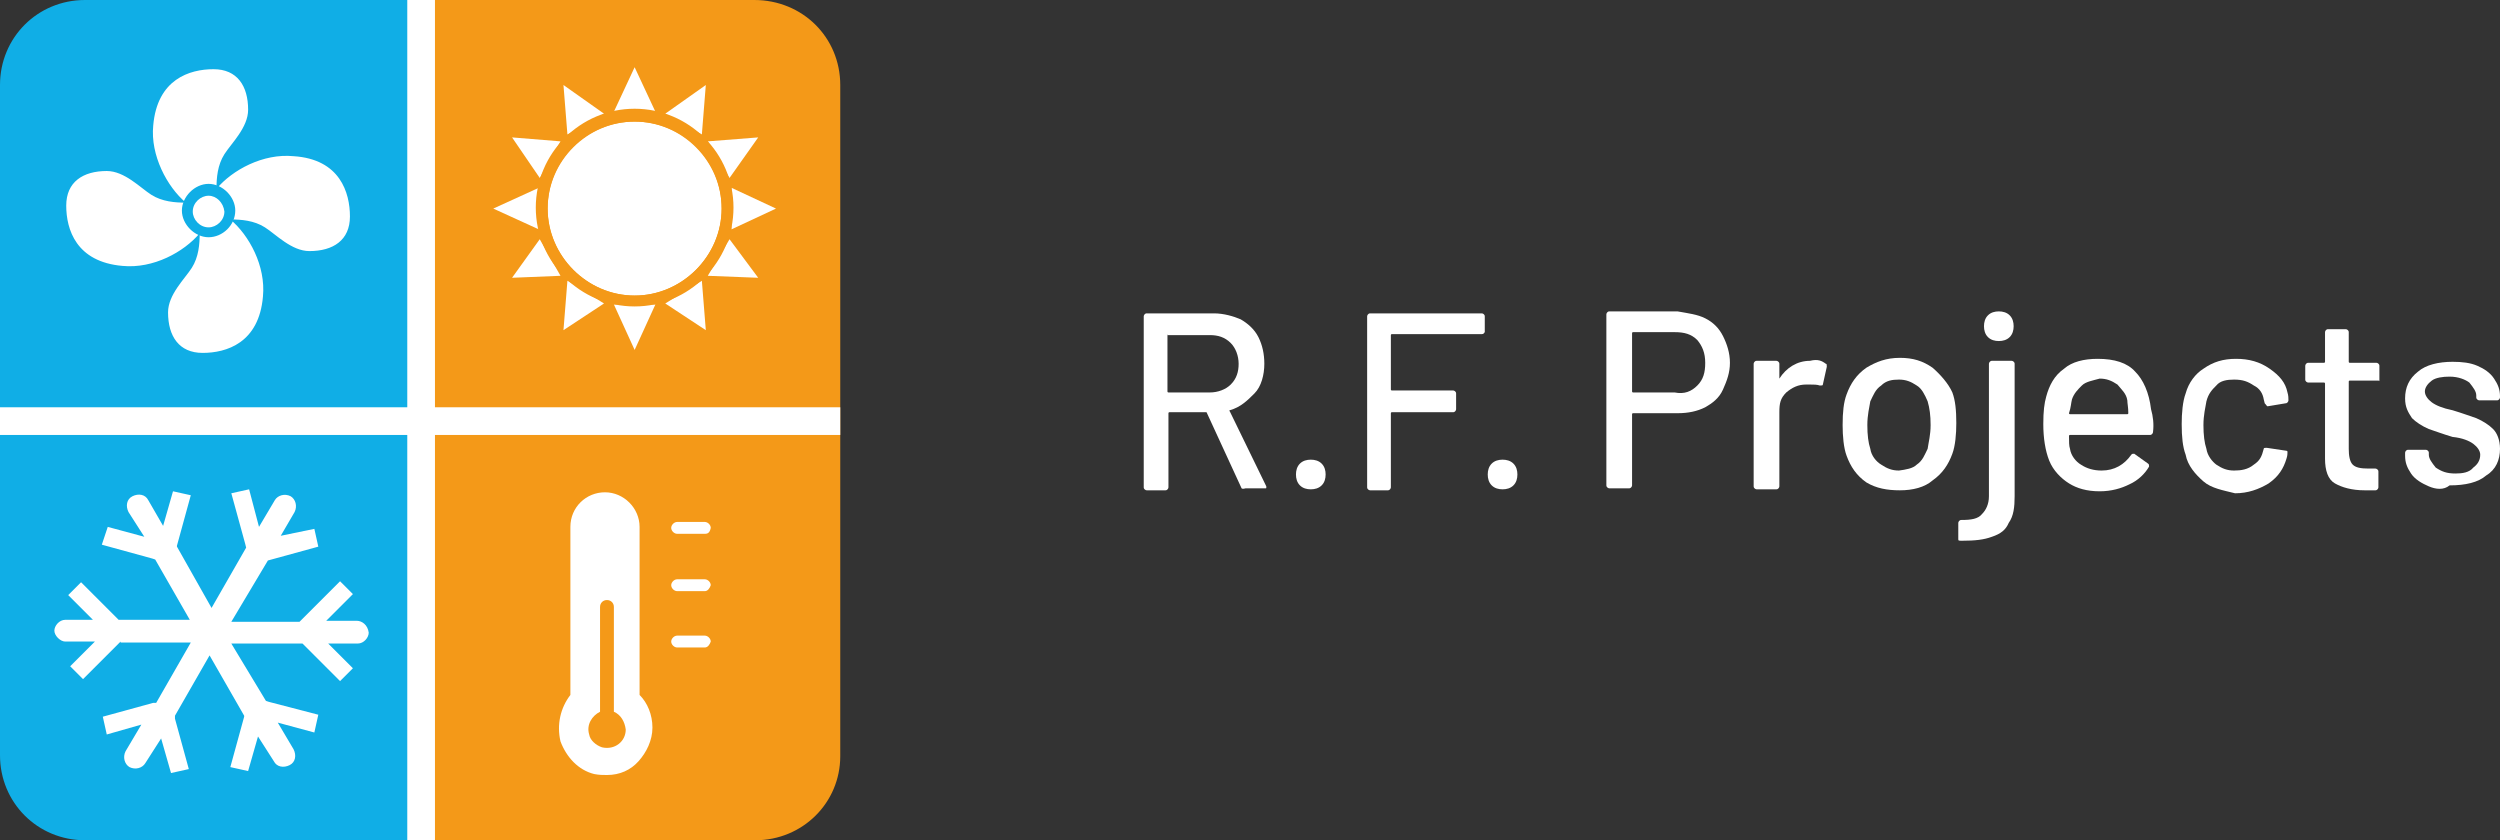 <?xml version="1.0" encoding="utf-8"?>
<!-- Generator: Adobe Illustrator 21.1.0, SVG Export Plug-In . SVG Version: 6.00 Build 0)  -->
<svg version="1.1" id="Layer_1" xmlns="http://www.w3.org/2000/svg" xmlns:xlink="http://www.w3.org/1999/xlink" x="0px" y="0px"
	 width="252.9px" height="85px" viewBox="0 0 252.9 85" style="enable-background:new 0 0 252.9 85;" xml:space="preserve">
<rect x="0" y="0" width="252.9" height="85" fill="#333333" stroke="none"/>
<style type="text/css">
	.st0{fill:#10AEE6;}
	.st1{fill:#F49918;}
	.st2{fill:#FFFFFF;}
</style>
<path class="st0" d="M42.6,85H8.6C3.8,85,0,81.2,0,76.4V8.6C0,3.8,3.8,0,8.6,0h33.8v85H42.6z"/>
<path class="st1" d="M76.4,85H42.4V0h33.9C81.2,0,85,3.8,85,8.6v67.9C85,81.2,81.2,85,76.4,85"/>
<path class="st2" d="M61.4,78.4L61.4,78.4c-0.4,0-0.8,0-1.3-0.1c-1.6-0.4-2.8-1.7-3.4-3.3c-0.4-1.7,0-3.4,1-4.7v-17
	c0-2,1.6-3.5,3.5-3.5s3.5,1.6,3.5,3.5v17c0.8,0.8,1.3,2,1.3,3.3c0,1.3-0.6,2.5-1.4,3.4C63.8,77.9,62.7,78.4,61.4,78.4"/>
<rect y="41.2" class="st2" width="85" height="2.8"/>
<rect x="41.2" class="st2" width="2.8" height="85"/>
<path class="st2" d="M36.1,62.8H33l2.7-2.7l-1.3-1.3l-3.8,3.8l-0.3,0.3h-6.9l3.7-6.2l0,0l5.1-1.4l-0.4-1.8l-3.4,0.7l1.4-2.4
	c0.3-0.6,0.1-1.3-0.4-1.6c-0.6-0.3-1.3-0.1-1.6,0.4l-1.6,2.7l-1-3.8l-1.8,0.4l1.4,5.1l0.1,0.4l-3.5,6.1l-3.5-6.2v-0.1l1.4-5.1
	l-1.8-0.4l-1,3.5L15,50.6c-0.3-0.6-1-0.7-1.6-0.4c-0.6,0.3-0.7,1-0.4,1.6l1.6,2.5l-3.7-1l-0.6,1.8l5.1,1.4l0.3,0.1l3.5,6.1h-7.1
	L12,62.7l-3.8-3.8l-1.3,1.3l2.5,2.5H6.6c-0.6,0-1.1,0.6-1.1,1.1s0.6,1.1,1.1,1.1h3l-2.5,2.5l1.3,1.3l3.8-3.8v0.1h7.1l-3.5,6.1h-0.3
	l-5.1,1.4l0.4,1.8l3.5-1l-1.6,2.7c-0.3,0.6-0.1,1.3,0.4,1.6c0.6,0.3,1.3,0.1,1.6-0.4l1.6-2.5l1,3.5l1.8-0.4l-1.4-5.1v-0.3l3.5-6.1
	l3.5,6.1v0.1l-1.4,5.1l1.8,0.4l1-3.5l1.6,2.5c0.3,0.6,1,0.7,1.6,0.4c0.6-0.3,0.7-1,0.4-1.6l-1.6-2.7l3.7,1l0.4-1.8L27.2,71l-0.3-0.1
	l-3.5-5.8h7.2l0,0l3.8,3.8l1.3-1.3l-2.5-2.5h3c0.6,0,1.1-0.6,1.1-1.1C37.2,63.2,36.6,62.8,36.1,62.8"/>
<path class="st2" d="M29.7,15.8c-3.1-0.3-6.2,1.4-7.8,3.3c0-1.1,0.1-2.4,0.8-3.5s2.4-2.7,2.4-4.5c0-2.4-1.1-4.1-3.5-4.1
	s-5.7,1-6.1,5.7c-0.3,3,1.4,6.2,3.3,7.8c-1.1,0-2.4-0.1-3.5-0.8c-1.1-0.7-2.7-2.4-4.5-2.4c-2.4,0-4.1,1.1-4.1,3.5s1,5.7,5.7,6.1
	c3.1,0.3,6.2-1.4,7.8-3.3c0,1.1-0.1,2.4-0.8,3.5c-0.7,1.1-2.4,2.7-2.4,4.5c0,2.4,1.1,4.1,3.5,4.1s5.7-1,6.1-5.7
	c0.3-3.1-1.4-6.2-3.3-7.8c1.1,0,2.4,0.1,3.5,0.8c1.1,0.7,2.7,2.4,4.5,2.4c2.4,0,4.1-1.1,4.1-3.5C35.4,19.5,34.4,16.1,29.7,15.8"/>
<path class="st1" d="M62.1,72V61.4c0-0.4-0.3-0.7-0.7-0.7c-0.4,0-0.7,0.3-0.7,0.7V72c-0.8,0.4-1.4,1.3-1.1,2.3
	c0.1,0.6,0.7,1.1,1.3,1.3c1.3,0.3,2.4-0.6,2.4-1.8C63.2,73,62.8,72.3,62.1,72"/>
<path class="st2" d="M71.3,54h-2.8c-0.3,0-0.6-0.3-0.6-0.6s0.3-0.6,0.6-0.6h2.8c0.3,0,0.6,0.3,0.6,0.6C71.8,53.9,71.6,54,71.3,54"/>
<path class="st2" d="M71.3,59.8h-2.8c-0.3,0-0.6-0.3-0.6-0.6c0-0.3,0.3-0.6,0.6-0.6h2.8c0.3,0,0.6,0.3,0.6,0.6
	C71.8,59.5,71.6,59.8,71.3,59.8"/>
<path class="st2" d="M71.3,65.5h-2.8c-0.3,0-0.6-0.3-0.6-0.6c0-0.3,0.3-0.6,0.6-0.6h2.8c0.3,0,0.6,0.3,0.6,0.6
	C71.8,65.2,71.6,65.5,71.3,65.5"/>
<polygon class="st2" points="64.2,6.8 62.1,11.3 66.3,11.3 "/>
<polygon class="st2" points="57,8.6 57.4,13.6 61.1,11.5 "/>
<polygon class="st2" points="51.8,13.9 54.6,18 56.7,14.3 "/>
<polygon class="st2" points="49.9,21.1 54.5,23.2 54.5,19 "/>
<polygon class="st2" points="51.8,28.1 56.7,27.9 54.6,24.2 "/>
<polygon class="st2" points="57,33.4 61.1,30.7 57.4,28.4 "/>
<polygon class="st2" points="64.2,35.4 66.3,30.8 62.1,30.8 "/>
<polygon class="st2" points="71.4,33.4 71,28.4 67.3,30.7 "/>
<polygon class="st2" points="76.7,28.1 73.8,24.2 71.6,27.9 "/>
<polygon class="st2" points="78.5,21.1 74,19 74,23.2 "/>
<polygon class="st2" points="76.7,13.9 71.6,14.3 73.8,18 "/>
<polygon class="st2" points="71.4,8.6 67.3,11.5 71,13.6 "/>
<path class="st2" d="M73,21.1c0,4.8-4,8.8-8.8,8.8s-8.8-4-8.8-8.8s4-8.8,8.8-8.8S73,16.1,73,21.1"/>
<path class="st1" d="M64.2,12.3c4.8,0,8.8,4,8.8,8.8s-4,8.8-8.8,8.8s-8.8-4-8.8-8.8C55.4,16.1,59.4,12.3,64.2,12.3 M64.2,11
	c-5.5,0-10,4.5-10,10s4.5,10,10,10s10-4.5,10-10S69.7,11,64.2,11"/>
<path class="st0" d="M21.1,24c-1.4,0-2.7-1.3-2.7-2.7c0-1.4,1.3-2.7,2.7-2.7c1.4,0,2.7,1.3,2.7,2.7C23.8,22.8,22.5,24,21.1,24
	 M21.1,19.8c-0.8,0-1.6,0.7-1.6,1.6c0,0.8,0.7,1.6,1.6,1.6c0.8,0,1.6-0.7,1.6-1.6C22.6,20.5,21.9,19.8,21.1,19.8"/>
<path class="st2" d="M125.6,49.4l-3.5-7.6c0,0,0-0.1-0.1-0.1h-3.7c0,0-0.1,0-0.1,0.1v7.5c0,0.1-0.1,0.3-0.3,0.3H116
	c-0.1,0-0.3-0.1-0.3-0.3V32c0-0.1,0.1-0.3,0.3-0.3h6.8c1,0,2,0.3,2.7,0.6c0.7,0.4,1.4,1,1.8,1.8c0.4,0.8,0.6,1.7,0.6,2.7
	c0,1.1-0.3,2.3-1,3c-0.7,0.7-1.4,1.4-2.5,1.7c0,0-0.1,0.1,0,0.1l3.7,7.6v0.1c0,0.1,0,0.1-0.1,0.1h-2
	C125.7,49.5,125.6,49.4,125.6,49.4 M118.1,33.9v5.7c0,0,0,0.1,0.1,0.1h4.2c0.8,0,1.6-0.3,2.1-0.8c0.6-0.6,0.8-1.3,0.8-2.1
	c0-0.8-0.3-1.6-0.8-2.1c-0.6-0.6-1.3-0.8-2.1-0.8L118.1,33.9C118.2,33.8,118.1,33.8,118.1,33.9"/>
<path class="st2" d="M131.5,49.1c-0.3-0.3-0.4-0.7-0.4-1.1c0-0.4,0.1-0.8,0.4-1.1c0.3-0.3,0.7-0.4,1.1-0.4c0.4,0,0.8,0.1,1.1,0.4
	s0.4,0.7,0.4,1.1c0,0.4-0.1,0.8-0.4,1.1c-0.3,0.3-0.7,0.4-1.1,0.4C132.2,49.5,131.8,49.4,131.5,49.1"/>
<path class="st2" d="M149.9,33.8h-9.1c0,0-0.1,0-0.1,0.1v5.5c0,0,0,0.1,0.1,0.1h6.2c0.1,0,0.3,0.1,0.3,0.3v1.6
	c0,0.1-0.1,0.3-0.3,0.3h-6.2c0,0-0.1,0-0.1,0.1v7.5c0,0.1-0.1,0.3-0.3,0.3h-1.8c-0.1,0-0.3-0.1-0.3-0.3V32c0-0.1,0.1-0.3,0.3-0.3
	h11.3c0.1,0,0.3,0.1,0.3,0.3v1.6C150.1,33.7,150.1,33.8,149.9,33.8"/>
<path class="st2" d="M150.9,49.1c-0.3-0.3-0.4-0.7-0.4-1.1c0-0.4,0.1-0.8,0.4-1.1s0.7-0.4,1.1-0.4c0.4,0,0.8,0.1,1.1,0.4
	s0.4,0.7,0.4,1.1c0,0.4-0.1,0.8-0.4,1.1c-0.3,0.3-0.7,0.4-1.1,0.4C151.6,49.5,151.2,49.4,150.9,49.1"/>
<path class="st2" d="M172.5,32.2c0.8,0.4,1.4,1,1.8,1.8s0.7,1.7,0.7,2.7c0,1-0.3,1.8-0.7,2.7s-1.1,1.4-1.8,1.8
	c-0.8,0.4-1.7,0.6-2.8,0.6h-4.5c0,0-0.1,0-0.1,0.1v7.2c0,0.1-0.1,0.3-0.3,0.3h-2c-0.1,0-0.3-0.1-0.3-0.3V31.8c0-0.1,0.1-0.3,0.3-0.3
	h6.9C170.8,31.7,171.7,31.8,172.5,32.2 M171.7,39c0.6-0.6,0.8-1.3,0.8-2.3c0-1-0.3-1.7-0.8-2.3c-0.6-0.6-1.3-0.8-2.3-0.8h-4.2
	c0,0-0.1,0-0.1,0.1v5.9c0,0,0,0.1,0.1,0.1h4.2C170.4,39.9,171.1,39.6,171.7,39"/>
<path class="st2" d="M184.7,36.8c0.1,0,0.1,0.1,0.1,0.3l-0.4,1.8c0,0.1-0.1,0.1-0.3,0.1c-0.3-0.1-0.6-0.1-1-0.1h-0.4
	c-0.8,0-1.4,0.3-2,0.8c-0.6,0.6-0.7,1.1-0.7,2v7.5c0,0.1-0.1,0.3-0.3,0.3h-2c-0.1,0-0.3-0.1-0.3-0.3V36.8c0-0.1,0.1-0.3,0.3-0.3h2
	c0.1,0,0.3,0.1,0.3,0.3v1.4v0.1l0,0c0.7-1.1,1.8-1.8,3.1-1.8C183.9,36.3,184.3,36.5,184.7,36.8"/>
<path class="st2" d="M188.8,48.8c-1-0.7-1.6-1.6-2-2.7c-0.3-0.8-0.4-2-0.4-3.1c0-1.3,0.1-2.3,0.4-3.1c0.4-1.1,1-2,2-2.7
	c1-0.6,2-1,3.4-1c1.3,0,2.3,0.3,3.3,1c0.8,0.7,1.6,1.6,2,2.5c0.3,0.8,0.4,1.8,0.4,3.1c0,1.1-0.1,2.3-0.4,3.1c-0.4,1.1-1,2-2,2.7
	c-0.8,0.7-2,1-3.3,1C190.9,49.6,189.8,49.4,188.8,48.8 M193.9,47c0.6-0.4,0.8-1,1.1-1.6c0.1-0.7,0.3-1.4,0.3-2.4
	c0-1-0.1-1.7-0.3-2.4c-0.3-0.7-0.6-1.3-1.1-1.6c-0.6-0.4-1.1-0.6-1.8-0.6s-1.3,0.1-1.8,0.6c-0.6,0.4-0.8,1-1.1,1.6
	c-0.1,0.6-0.3,1.4-0.3,2.4c0,1,0.1,1.8,0.3,2.4c0.1,0.7,0.6,1.3,1.1,1.6c0.6,0.4,1.1,0.6,1.8,0.6C192.8,47.5,193.5,47.4,193.9,47"/>
<path class="st2" d="M198.1,54.5v-1.6c0-0.1,0.1-0.3,0.3-0.3c1,0,1.7-0.1,2.1-0.6c0.4-0.4,0.7-1,0.7-1.8V36.8c0-0.1,0.1-0.3,0.3-0.3
	h2c0.1,0,0.3,0.1,0.3,0.3v13.4c0,1.1-0.1,2-0.6,2.7c-0.3,0.7-0.8,1.1-1.7,1.4c-0.8,0.3-1.7,0.4-3,0.4
	C198.1,54.7,198.1,54.7,198.1,54.5 M201.1,34.1c-0.3-0.3-0.4-0.7-0.4-1.1c0-0.4,0.1-0.8,0.4-1.1c0.3-0.3,0.7-0.4,1.1-0.4
	s0.8,0.1,1.1,0.4c0.3,0.3,0.4,0.7,0.4,1.1c0,0.4-0.1,0.8-0.4,1.1c-0.3,0.3-0.7,0.4-1.1,0.4S201.4,34.4,201.1,34.1"/>
<path class="st2" d="M217.8,43.7c0,0.1-0.1,0.3-0.3,0.3h-8.1c0,0-0.1,0-0.1,0.1c0,0.6,0,1,0.1,1.3c0.1,0.7,0.6,1.3,1.1,1.6
	c0.6,0.4,1.3,0.6,2.1,0.6c1.3,0,2.3-0.6,3-1.6c0.1-0.1,0.1-0.1,0.3-0.1l1.4,1c0.1,0.1,0.1,0.1,0.1,0.3c-0.4,0.7-1.1,1.4-2,1.8
	c-0.8,0.4-1.8,0.7-3,0.7c-1.3,0-2.3-0.3-3.1-0.8s-1.6-1.3-2-2.3c-0.4-1-0.6-2.3-0.6-3.7c0-1.3,0.1-2.1,0.3-2.8
	c0.3-1.1,0.8-2.1,1.8-2.8c0.8-0.7,2-1,3.4-1c1.7,0,3,0.4,3.8,1.3c0.8,0.8,1.4,2.1,1.6,3.8C217.8,42.1,217.9,42.9,217.8,43.7
	 M210.6,39c-0.4,0.4-0.8,0.8-1,1.4c-0.1,0.4-0.1,0.8-0.3,1.4c0,0,0,0.1,0.1,0.1h5.8c0,0,0.1,0,0.1-0.1c0-0.6-0.1-1-0.1-1.3
	c-0.1-0.7-0.6-1.1-1-1.6c-0.6-0.4-1.1-0.6-1.8-0.6C211.7,38.5,211,38.6,210.6,39"/>
<path class="st2" d="M222.9,48.7c-0.8-0.7-1.6-1.6-1.8-2.7c-0.3-0.8-0.4-1.8-0.4-3.1c0-1.1,0.1-2.3,0.4-3.1c0.3-1.1,1-2,1.8-2.5
	c1-0.7,2-1,3.3-1c1.3,0,2.4,0.3,3.4,1c1,0.7,1.6,1.4,1.8,2.4c0.1,0.3,0.1,0.6,0.1,0.8c0,0.1-0.1,0.3-0.3,0.3l-1.8,0.3l0,0
	c-0.1,0-0.1-0.1-0.3-0.3l-0.1-0.4c-0.1-0.6-0.4-1.1-1-1.4c-0.6-0.4-1.1-0.6-2-0.6c-0.7,0-1.4,0.1-1.8,0.6c-0.4,0.4-0.8,0.8-1,1.6
	c-0.1,0.6-0.3,1.4-0.3,2.4c0,1,0.1,1.8,0.3,2.4c0.1,0.7,0.6,1.3,1,1.6c0.6,0.4,1.1,0.6,1.8,0.6s1.4-0.1,2-0.6c0.6-0.4,0.8-0.8,1-1.6
	l0,0l0,0v0c0-0.1,0.1-0.1,0.3-0.1l2,0.3c0.1,0,0.1,0.1,0.1,0.1v0.1c0,0.1,0,0.3-0.1,0.6c-0.3,1-0.8,1.8-1.8,2.5c-1,0.6-2.1,1-3.4,1
	C224.9,49.6,223.7,49.4,222.9,48.7"/>
<path class="st2" d="M240.4,38.5h-2.7c0,0-0.1,0-0.1,0.1v6.8c0,0.7,0.1,1.3,0.4,1.6c0.3,0.3,0.8,0.4,1.6,0.4h0.7
	c0.1,0,0.3,0.1,0.3,0.3v1.6c0,0.1-0.1,0.3-0.3,0.3c-0.6,0-1,0-1.1,0c-1.3,0-2.3-0.3-3-0.7c-0.7-0.4-1-1.3-1-2.5v-7.6
	c0,0,0-0.1-0.1-0.1h-1.6c-0.1,0-0.3-0.1-0.3-0.3v-1.4c0-0.1,0.1-0.3,0.3-0.3h1.6c0,0,0.1,0,0.1-0.1v-3c0-0.1,0.1-0.3,0.3-0.3h1.8
	c0.1,0,0.3,0.1,0.3,0.3v3c0,0,0,0.1,0.1,0.1h2.7c0.1,0,0.3,0.1,0.3,0.3v1.6C240.7,38.5,240.7,38.5,240.4,38.5"/>
<path class="st2" d="M245.7,49.2c-0.7-0.3-1.4-0.7-1.8-1.3c-0.4-0.6-0.6-1.1-0.6-1.8v-0.3c0-0.1,0.1-0.3,0.3-0.3h1.8
	c0.1,0,0.3,0.1,0.3,0.3V46c0,0.4,0.3,0.8,0.7,1.3c0.6,0.4,1.1,0.6,2,0.6c0.7,0,1.4-0.1,1.8-0.6c0.4-0.3,0.7-0.7,0.7-1.3
	c0-0.4-0.3-0.8-0.7-1.1c-0.4-0.3-1.1-0.6-2.1-0.7c-1-0.3-1.8-0.6-2.4-0.8c-0.7-0.3-1.3-0.7-1.7-1.1c-0.4-0.6-0.7-1.1-0.7-2
	c0-1.1,0.4-2,1.3-2.7c0.8-0.7,2.1-1,3.5-1c1,0,1.8,0.1,2.5,0.4s1.3,0.7,1.7,1.3c0.4,0.6,0.6,1.1,0.6,1.8v0.1c0,0.1-0.1,0.3-0.3,0.3
	h-1.8c-0.1,0-0.3-0.1-0.3-0.3V40c0-0.4-0.3-0.8-0.7-1.3c-0.4-0.3-1.1-0.6-2-0.6c-0.7,0-1.4,0.1-1.8,0.4c-0.4,0.3-0.7,0.7-0.7,1.1
	c0,0.4,0.3,0.8,0.7,1.1c0.4,0.3,1.1,0.6,2.1,0.8c1,0.3,1.8,0.6,2.4,0.8c0.7,0.3,1.3,0.7,1.7,1.1c0.4,0.4,0.7,1.1,0.7,2
	c0,1.1-0.4,2.1-1.4,2.7c-0.8,0.7-2.1,1-3.7,1C247.2,49.6,246.4,49.5,245.7,49.2"/>
</svg>
